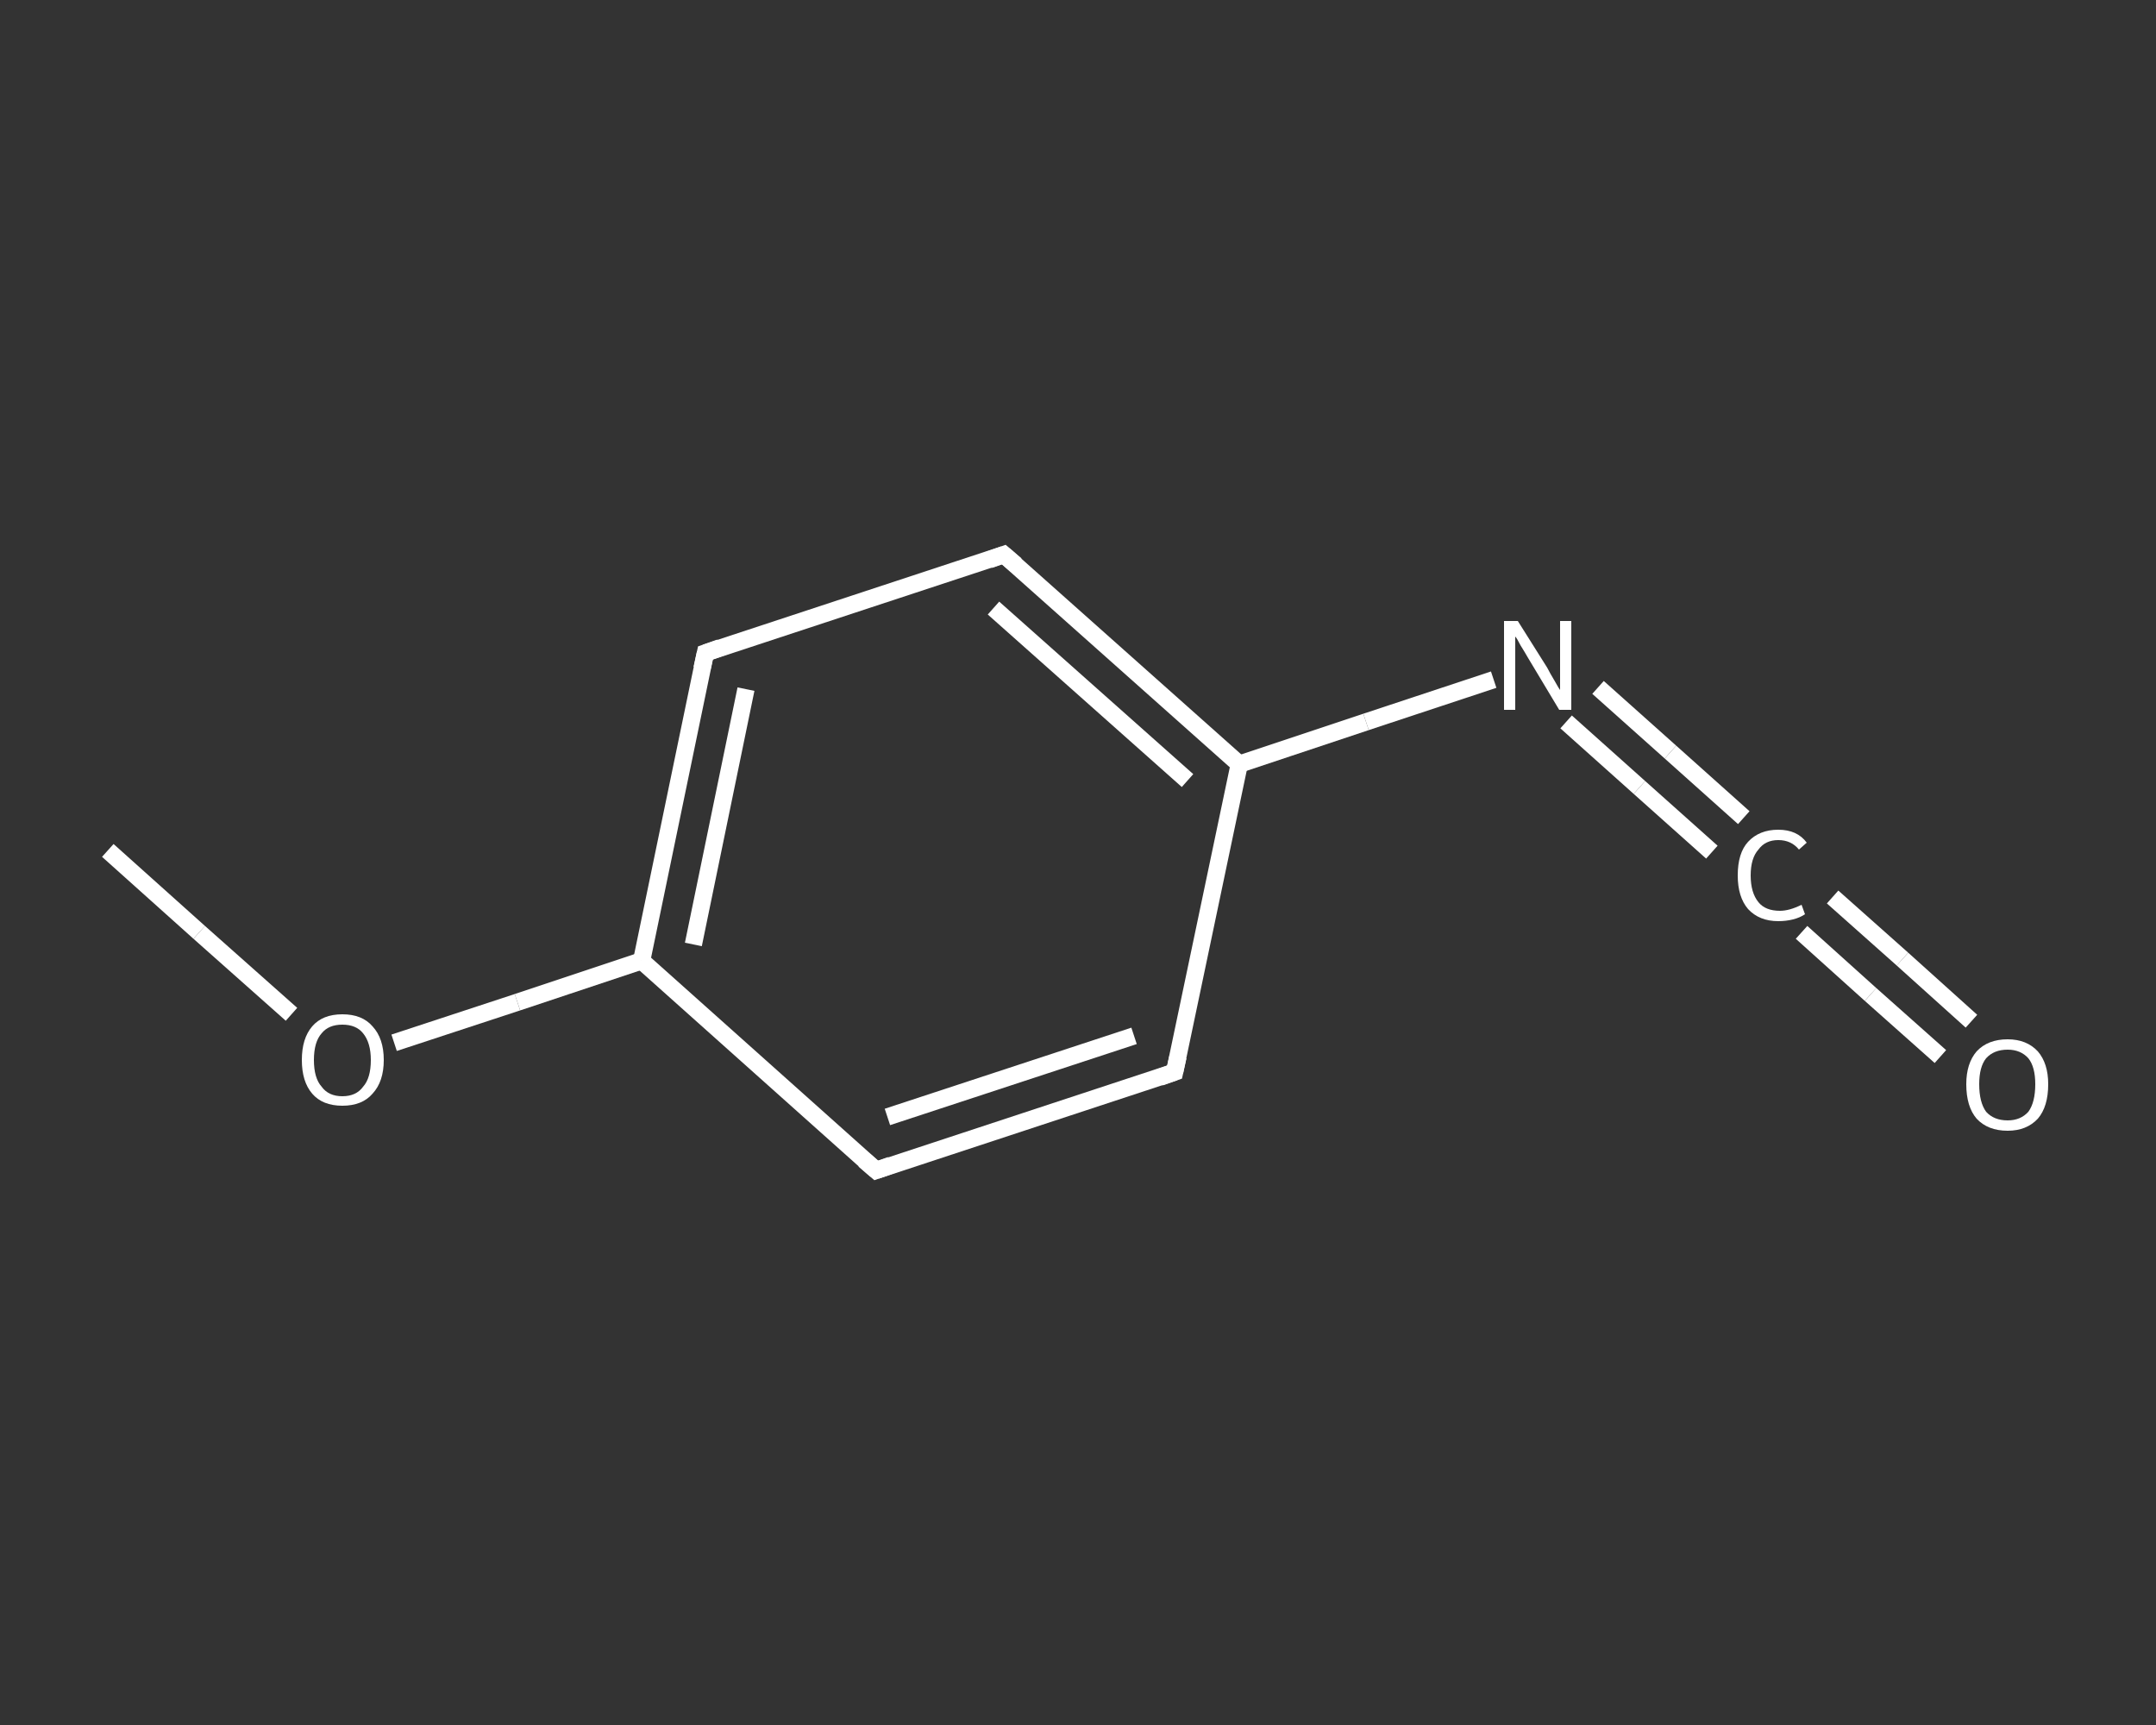 <?xml version='1.0' encoding='iso-8859-1'?>
<svg version='1.1' baseProfile='full'
              xmlns='http://www.w3.org/2000/svg'
                      xmlns:rdkit='http://www.rdkit.org/xml'
                      xmlns:xlink='http://www.w3.org/1999/xlink'
                  xml:space='preserve'
width='250px' height='200px' viewBox='0 0 250 200'>
<rect x="0" y="0" width="250" height="200" fill="#333333" stroke="none"/>
<!-- END OF HEADER -->
<rect style='opacity:1.0;fill:transparent;stroke:none' width='250.0' height='200.0' x='0.0' y='0.0'> </rect>
<path class='bond-0 atom-0 atom-1' d='M 12.5,98.6 L 23.1,108.1' style='fill:none;fill-rule:evenodd;stroke:#FFFFFF;stroke-width:2.0px;stroke-linecap:butt;stroke-linejoin:miter;stroke-opacity:1' />
<path class='bond-0 atom-0 atom-1' d='M 23.1,108.1 L 33.8,117.6' style='fill:none;fill-rule:evenodd;stroke:#FFFFFF;stroke-width:2.0px;stroke-linecap:butt;stroke-linejoin:miter;stroke-opacity:1' />
<path class='bond-1 atom-1 atom-2' d='M 45.7,120.9 L 60.0,116.2' style='fill:none;fill-rule:evenodd;stroke:#FFFFFF;stroke-width:2.0px;stroke-linecap:butt;stroke-linejoin:miter;stroke-opacity:1' />
<path class='bond-1 atom-1 atom-2' d='M 60.0,116.2 L 74.4,111.4' style='fill:none;fill-rule:evenodd;stroke:#FFFFFF;stroke-width:2.0px;stroke-linecap:butt;stroke-linejoin:miter;stroke-opacity:1' />
<path class='bond-2 atom-2 atom-3' d='M 74.4,111.4 L 81.8,75.7' style='fill:none;fill-rule:evenodd;stroke:#FFFFFF;stroke-width:2.0px;stroke-linecap:butt;stroke-linejoin:miter;stroke-opacity:1' />
<path class='bond-2 atom-2 atom-3' d='M 80.4,109.5 L 86.5,79.9' style='fill:none;fill-rule:evenodd;stroke:#FFFFFF;stroke-width:2.0px;stroke-linecap:butt;stroke-linejoin:miter;stroke-opacity:1' />
<path class='bond-3 atom-3 atom-4' d='M 81.8,75.7 L 116.4,64.3' style='fill:none;fill-rule:evenodd;stroke:#FFFFFF;stroke-width:2.0px;stroke-linecap:butt;stroke-linejoin:miter;stroke-opacity:1' />
<path class='bond-4 atom-4 atom-5' d='M 116.4,64.3 L 143.7,88.6' style='fill:none;fill-rule:evenodd;stroke:#FFFFFF;stroke-width:2.0px;stroke-linecap:butt;stroke-linejoin:miter;stroke-opacity:1' />
<path class='bond-4 atom-4 atom-5' d='M 115.2,70.5 L 137.7,90.5' style='fill:none;fill-rule:evenodd;stroke:#FFFFFF;stroke-width:2.0px;stroke-linecap:butt;stroke-linejoin:miter;stroke-opacity:1' />
<path class='bond-5 atom-5 atom-6' d='M 143.7,88.6 L 158.4,83.7' style='fill:none;fill-rule:evenodd;stroke:#FFFFFF;stroke-width:2.0px;stroke-linecap:butt;stroke-linejoin:miter;stroke-opacity:1' />
<path class='bond-5 atom-5 atom-6' d='M 158.4,83.7 L 173.2,78.8' style='fill:none;fill-rule:evenodd;stroke:#FFFFFF;stroke-width:2.0px;stroke-linecap:butt;stroke-linejoin:miter;stroke-opacity:1' />
<path class='bond-6 atom-6 atom-7' d='M 185.3,79.7 L 193.7,87.2' style='fill:none;fill-rule:evenodd;stroke:#FFFFFF;stroke-width:2.0px;stroke-linecap:butt;stroke-linejoin:miter;stroke-opacity:1' />
<path class='bond-6 atom-6 atom-7' d='M 193.7,87.2 L 202.2,94.8' style='fill:none;fill-rule:evenodd;stroke:#FFFFFF;stroke-width:2.0px;stroke-linecap:butt;stroke-linejoin:miter;stroke-opacity:1' />
<path class='bond-6 atom-6 atom-7' d='M 181.6,83.7 L 190.1,91.3' style='fill:none;fill-rule:evenodd;stroke:#FFFFFF;stroke-width:2.0px;stroke-linecap:butt;stroke-linejoin:miter;stroke-opacity:1' />
<path class='bond-6 atom-6 atom-7' d='M 190.1,91.3 L 198.5,98.8' style='fill:none;fill-rule:evenodd;stroke:#FFFFFF;stroke-width:2.0px;stroke-linecap:butt;stroke-linejoin:miter;stroke-opacity:1' />
<path class='bond-7 atom-7 atom-8' d='M 212.5,104.0 L 220.6,111.2' style='fill:none;fill-rule:evenodd;stroke:#FFFFFF;stroke-width:2.0px;stroke-linecap:butt;stroke-linejoin:miter;stroke-opacity:1' />
<path class='bond-7 atom-7 atom-8' d='M 220.6,111.2 L 228.6,118.4' style='fill:none;fill-rule:evenodd;stroke:#FFFFFF;stroke-width:2.0px;stroke-linecap:butt;stroke-linejoin:miter;stroke-opacity:1' />
<path class='bond-7 atom-7 atom-8' d='M 208.9,108.1 L 216.9,115.3' style='fill:none;fill-rule:evenodd;stroke:#FFFFFF;stroke-width:2.0px;stroke-linecap:butt;stroke-linejoin:miter;stroke-opacity:1' />
<path class='bond-7 atom-7 atom-8' d='M 216.9,115.3 L 225.0,122.5' style='fill:none;fill-rule:evenodd;stroke:#FFFFFF;stroke-width:2.0px;stroke-linecap:butt;stroke-linejoin:miter;stroke-opacity:1' />
<path class='bond-8 atom-5 atom-9' d='M 143.7,88.6 L 136.2,124.3' style='fill:none;fill-rule:evenodd;stroke:#FFFFFF;stroke-width:2.0px;stroke-linecap:butt;stroke-linejoin:miter;stroke-opacity:1' />
<path class='bond-9 atom-9 atom-10' d='M 136.2,124.3 L 101.6,135.7' style='fill:none;fill-rule:evenodd;stroke:#FFFFFF;stroke-width:2.0px;stroke-linecap:butt;stroke-linejoin:miter;stroke-opacity:1' />
<path class='bond-9 atom-9 atom-10' d='M 131.5,120.1 L 102.9,129.5' style='fill:none;fill-rule:evenodd;stroke:#FFFFFF;stroke-width:2.0px;stroke-linecap:butt;stroke-linejoin:miter;stroke-opacity:1' />
<path class='bond-10 atom-10 atom-2' d='M 101.6,135.7 L 74.4,111.4' style='fill:none;fill-rule:evenodd;stroke:#FFFFFF;stroke-width:2.0px;stroke-linecap:butt;stroke-linejoin:miter;stroke-opacity:1' />
<path d='M 81.4,77.5 L 81.8,75.7 L 83.5,75.1' style='fill:none;stroke:#FFFFFF;stroke-width:2.0px;stroke-linecap:butt;stroke-linejoin:miter;stroke-opacity:1;' />
<path d='M 114.7,64.9 L 116.4,64.3 L 117.8,65.5' style='fill:none;stroke:#FFFFFF;stroke-width:2.0px;stroke-linecap:butt;stroke-linejoin:miter;stroke-opacity:1;' />
<path d='M 136.6,122.5 L 136.2,124.3 L 134.5,124.9' style='fill:none;stroke:#FFFFFF;stroke-width:2.0px;stroke-linecap:butt;stroke-linejoin:miter;stroke-opacity:1;' />
<path d='M 103.3,135.1 L 101.6,135.7 L 100.2,134.5' style='fill:none;stroke:#FFFFFF;stroke-width:2.0px;stroke-linecap:butt;stroke-linejoin:miter;stroke-opacity:1;' />
<path class='atom-1' d='M 35.0 122.9
Q 35.0 120.4, 36.2 119.0
Q 37.4 117.6, 39.7 117.6
Q 42.0 117.6, 43.2 119.0
Q 44.5 120.4, 44.5 122.9
Q 44.5 125.4, 43.2 126.8
Q 42.0 128.2, 39.7 128.2
Q 37.4 128.2, 36.2 126.8
Q 35.0 125.4, 35.0 122.9
M 39.7 127.1
Q 41.3 127.1, 42.1 126.0
Q 43.0 125.0, 43.0 122.9
Q 43.0 120.9, 42.1 119.8
Q 41.3 118.8, 39.7 118.8
Q 38.1 118.8, 37.3 119.8
Q 36.4 120.8, 36.4 122.9
Q 36.4 125.0, 37.3 126.0
Q 38.1 127.1, 39.7 127.1
' fill='#FFFFFF'/>
<path class='atom-6' d='M 176.0 72.0
L 179.4 77.4
Q 179.7 78.0, 180.3 79.0
Q 180.8 79.9, 180.9 80.0
L 180.9 72.0
L 182.2 72.0
L 182.2 82.3
L 180.8 82.3
L 177.2 76.3
Q 176.8 75.6, 176.3 74.8
Q 175.9 74.0, 175.7 73.8
L 175.7 82.3
L 174.4 82.3
L 174.4 72.0
L 176.0 72.0
' fill='#FFFFFF'/>
<path class='atom-7' d='M 201.5 101.5
Q 201.5 98.9, 202.7 97.6
Q 204.0 96.2, 206.2 96.2
Q 208.4 96.2, 209.5 97.7
L 208.6 98.5
Q 207.7 97.4, 206.2 97.4
Q 204.7 97.4, 203.9 98.5
Q 203.0 99.5, 203.0 101.5
Q 203.0 103.5, 203.9 104.6
Q 204.7 105.6, 206.4 105.6
Q 207.5 105.6, 208.9 104.9
L 209.3 106.0
Q 208.7 106.4, 207.9 106.6
Q 207.1 106.8, 206.2 106.8
Q 204.0 106.8, 202.7 105.4
Q 201.5 104.0, 201.5 101.5
' fill='#FFFFFF'/>
<path class='atom-8' d='M 228.0 125.7
Q 228.0 123.3, 229.2 121.9
Q 230.5 120.5, 232.8 120.5
Q 235.0 120.5, 236.3 121.9
Q 237.5 123.3, 237.5 125.7
Q 237.5 128.3, 236.3 129.7
Q 235.0 131.1, 232.8 131.1
Q 230.5 131.1, 229.2 129.7
Q 228.0 128.3, 228.0 125.7
M 232.8 129.9
Q 234.3 129.9, 235.2 128.9
Q 236.0 127.8, 236.0 125.7
Q 236.0 123.7, 235.2 122.7
Q 234.3 121.7, 232.8 121.7
Q 231.2 121.7, 230.3 122.7
Q 229.5 123.7, 229.5 125.7
Q 229.5 127.8, 230.3 128.9
Q 231.2 129.9, 232.8 129.9
' fill='#FFFFFF'/>
</svg>
